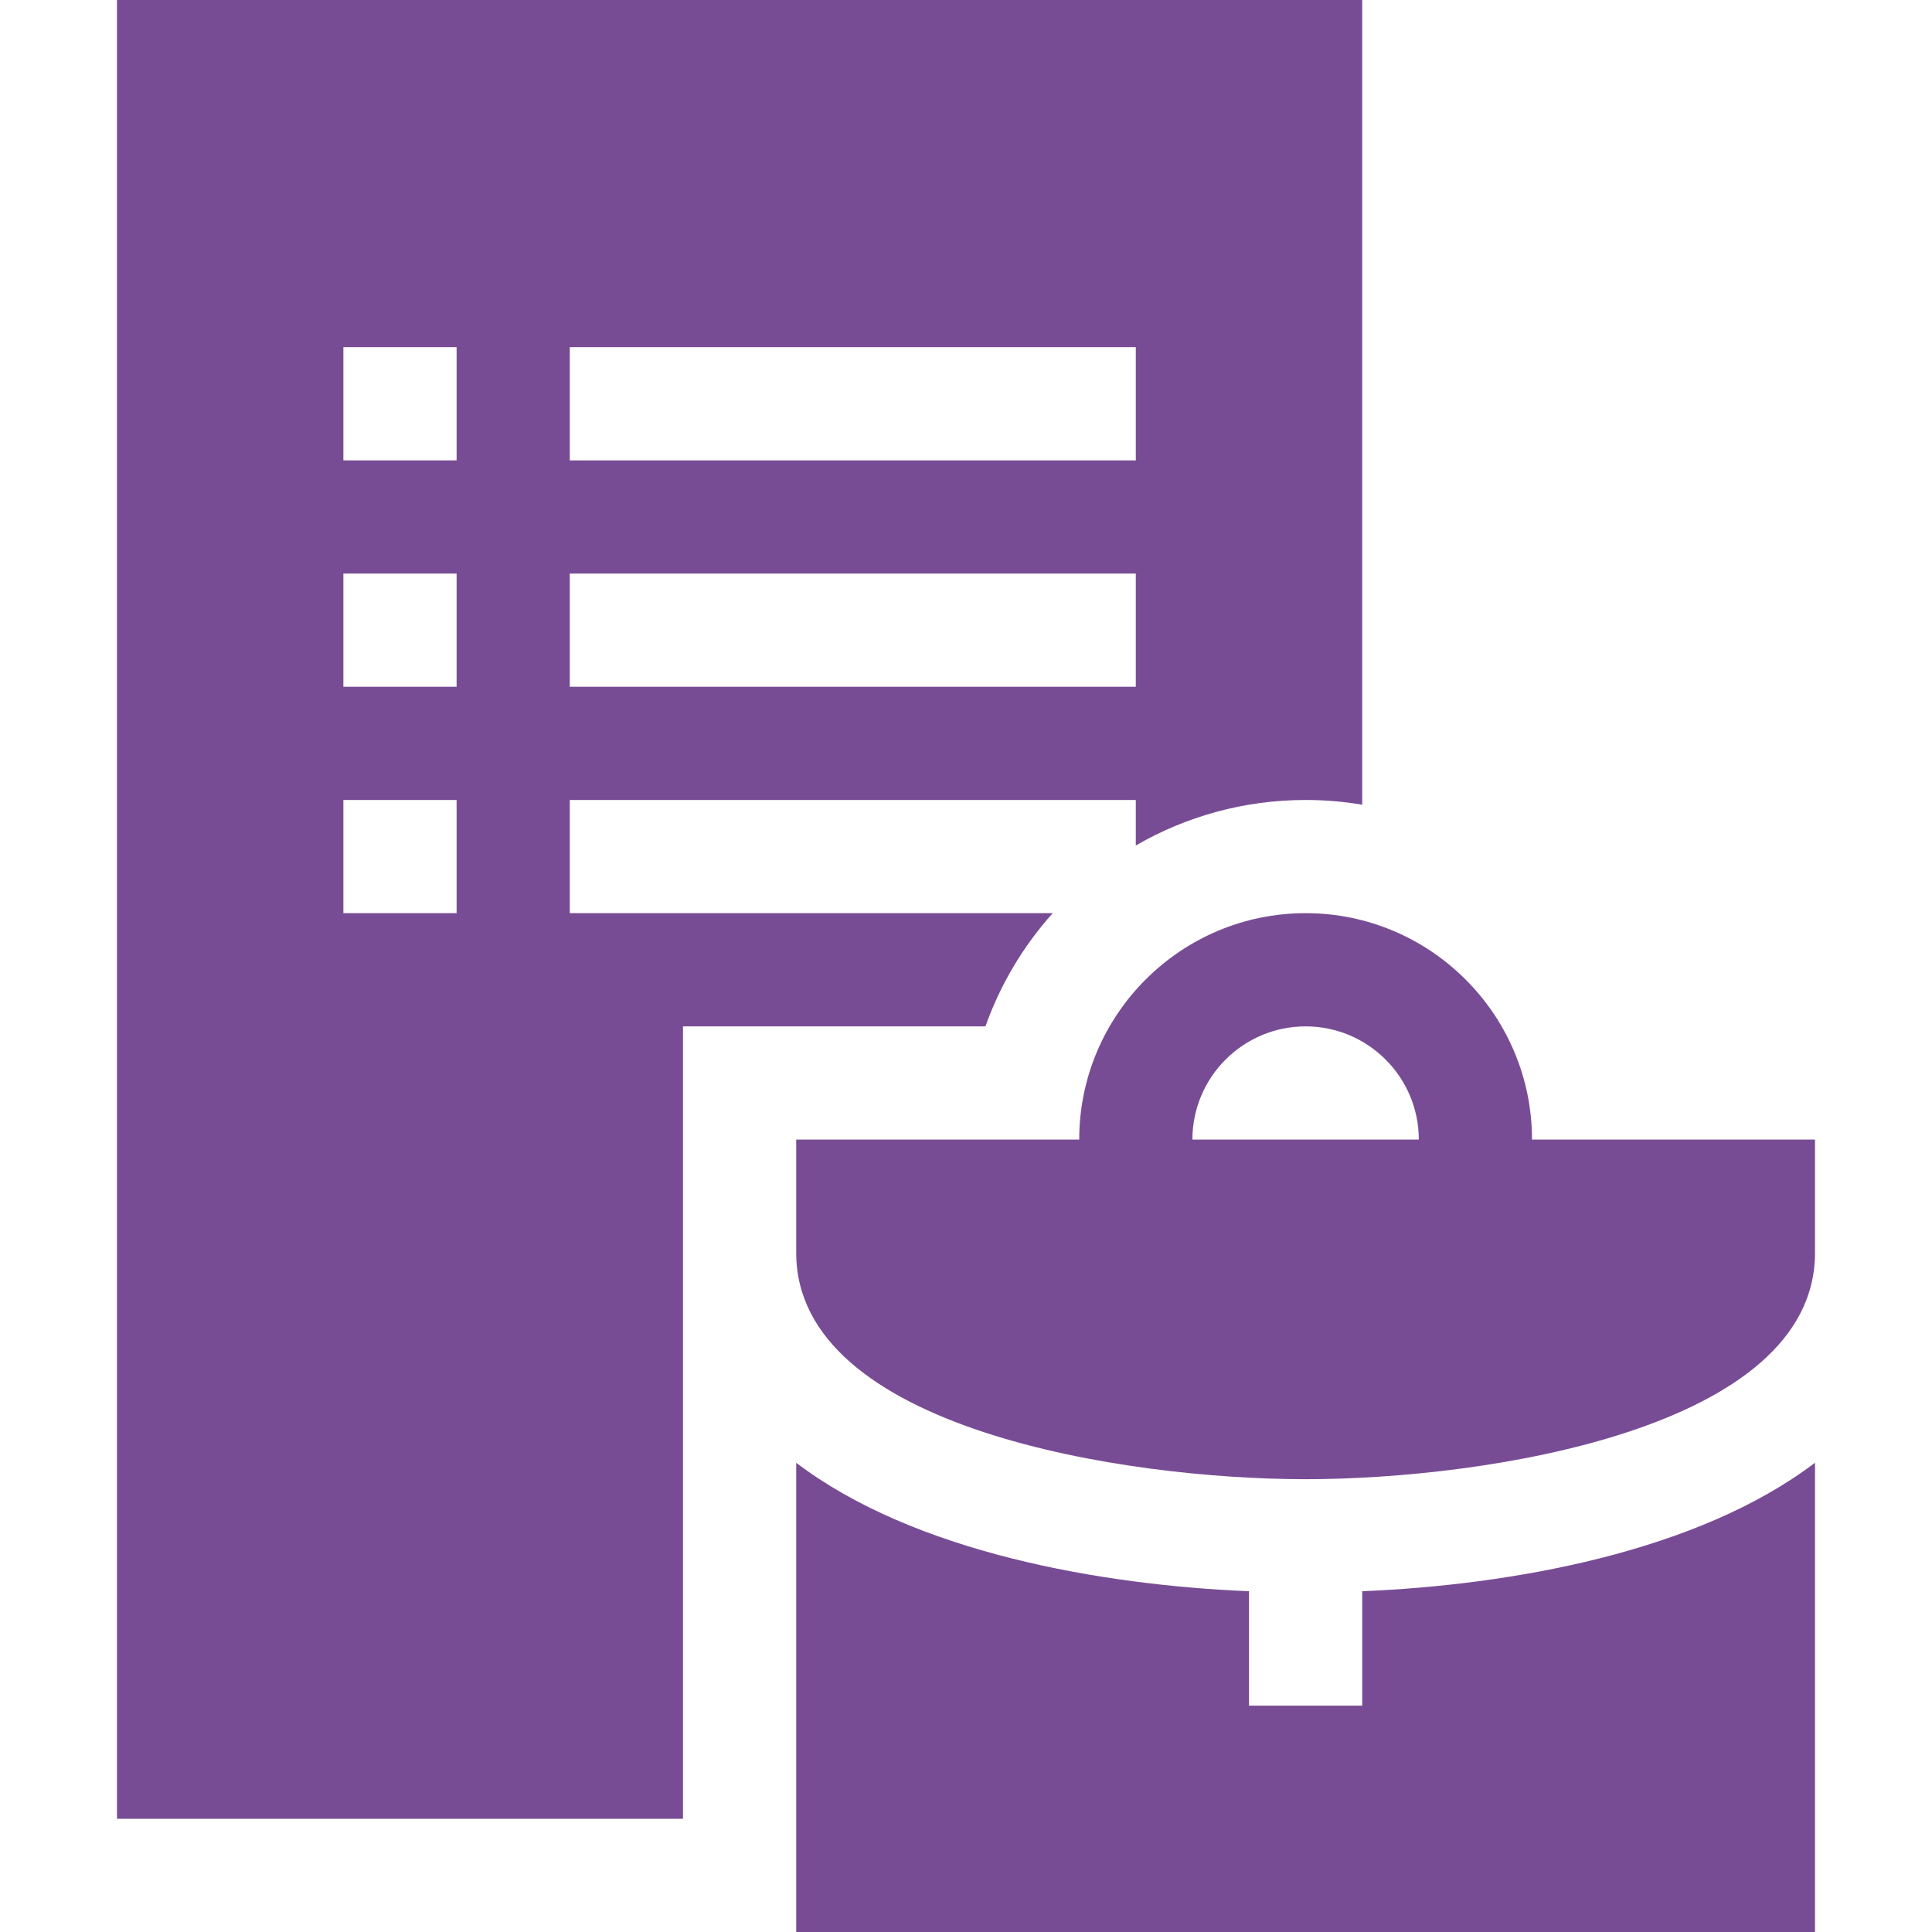 <svg width="60" height="60" viewBox="0 0 60 60" fill="none" xmlns="http://www.w3.org/2000/svg">
<path d="M47.578 35.391C47.578 31.514 44.424 28.359 40.547 28.359C36.67 28.359 33.516 31.514 33.516 35.391H24.727V38.906C24.727 44.376 34.96 45.938 40.547 45.938C46.109 45.938 56.367 44.384 56.367 38.906V35.391H47.578ZM37.031 35.391C37.031 33.452 38.608 31.875 40.547 31.875C42.485 31.875 44.062 33.452 44.062 35.391H37.031Z" fill="#784C95"/>
<path d="M42.305 52.969H38.789V49.417C34.191 49.227 28.392 48.211 24.727 45.428V60H56.367V45.426C52.718 48.201 46.925 49.227 42.305 49.417V52.969Z" fill="#784C95"/>
<path d="M32.693 28.359H17.695V24.844H35.273V26.258C36.825 25.359 38.627 24.844 40.547 24.844C41.146 24.844 41.733 24.894 42.305 24.991V0H3.633V56.484H21.211V31.875H30.604C31.068 30.566 31.784 29.374 32.693 28.359ZM17.695 10.781H35.273V14.297H17.695V10.781ZM17.695 17.812H35.273V21.328H17.695V17.812ZM14.18 28.359H10.664V24.844H14.18V28.359ZM14.18 21.328H10.664V17.812H14.18V21.328ZM14.18 14.297H10.664V10.781H14.18V14.297Z" fill="#784C95"/>
</svg>
